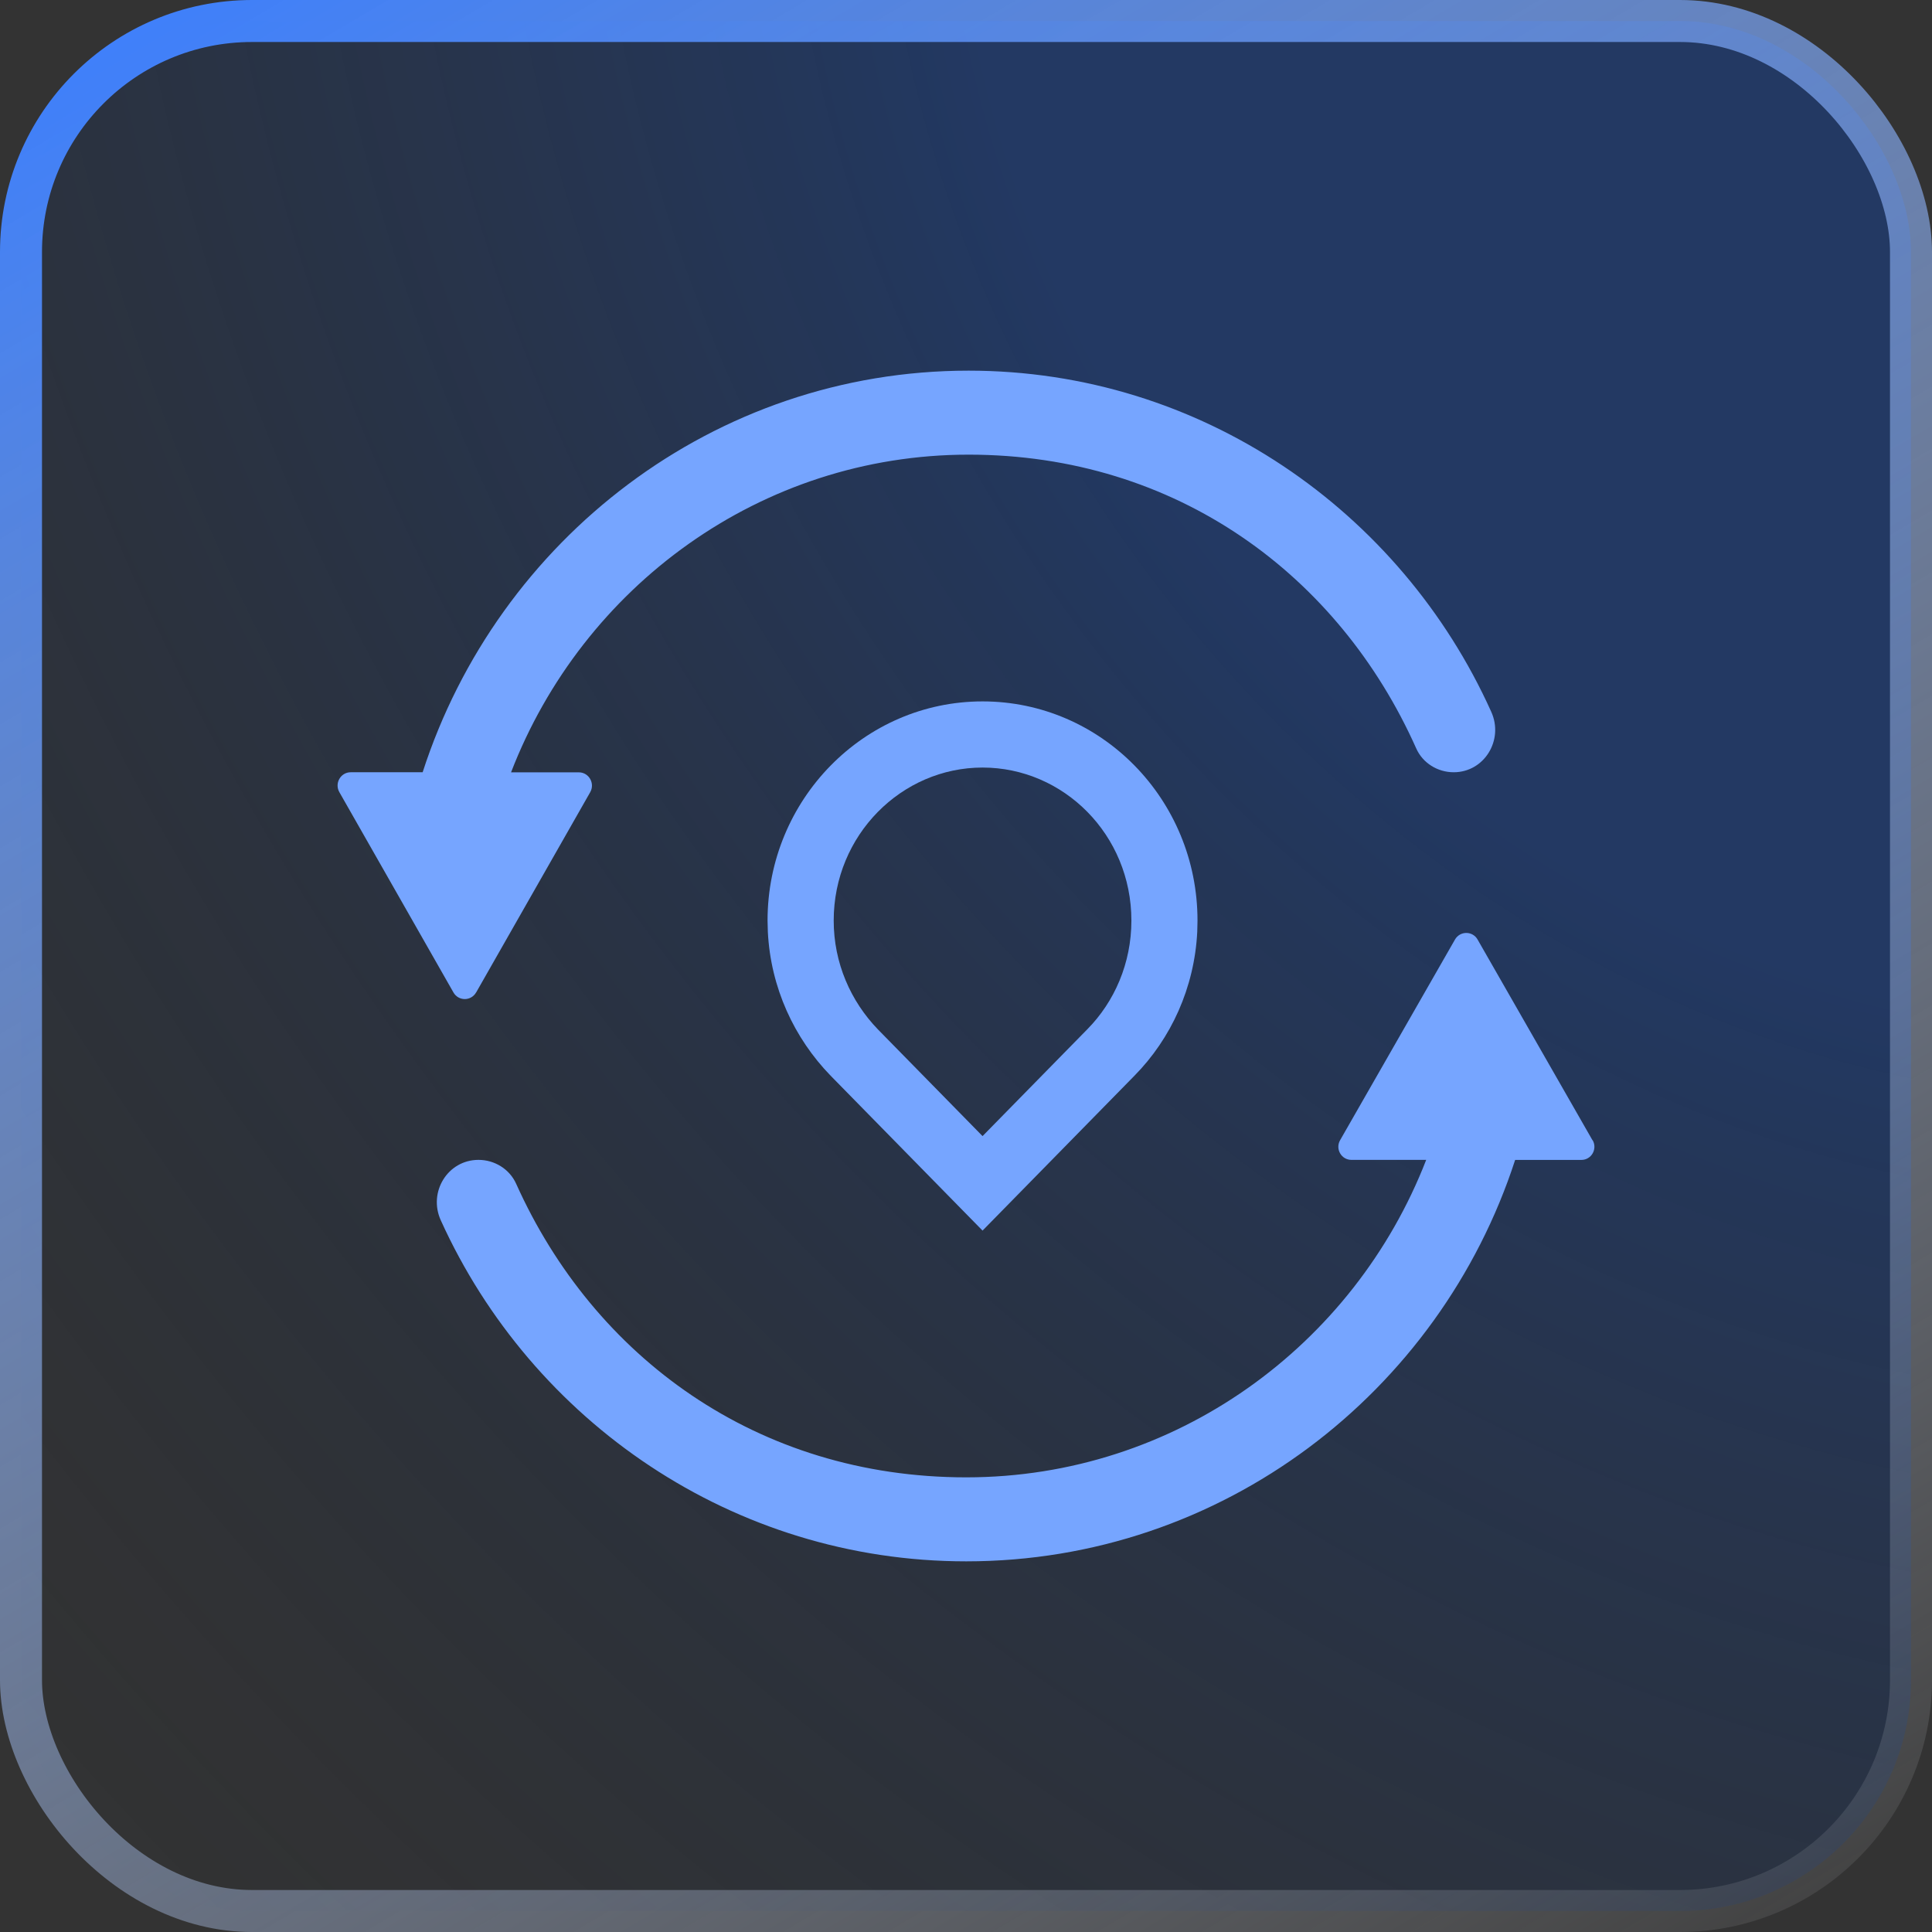 <svg width="46" height="46" viewBox="0 0 46 46" fill="none" xmlns="http://www.w3.org/2000/svg">
<rect x="0" y="0" width="46" height="46" fill="#333333" stroke="none"/>
<rect x="0.5" y="0.5" width="45" height="45" rx="5.5" fill="url(#paint0_radial_4488_515)" fill-opacity="0.4"/>
<rect x="0.5" y="0.5" width="45" height="45" rx="5.5" stroke="url(#paint1_linear_4488_515)"/>
<path d="M34.643 22.369C34.763 22.161 35.061 22.161 35.18 22.369L37.916 27.148L37.921 27.149C38.039 27.357 37.891 27.617 37.652 27.617H36.075C34.275 33.16 29.099 37.175 23.006 37.175C17.454 37.175 12.663 33.84 10.495 29.055C10.19 28.383 10.66 27.616 11.393 27.616C11.775 27.616 12.132 27.834 12.29 28.186C14.137 32.301 18.023 35.175 23.005 35.175C27.987 35.175 32.244 32.032 33.957 27.616H32.176C31.937 27.616 31.788 27.356 31.907 27.148L34.643 22.369Z" fill="#76A5FF"/>
<path fill-rule="evenodd" clip-rule="evenodd" d="M23.394 16.7C26.219 16.7 28.512 19.032 28.512 21.919L28.506 22.186C28.439 23.52 27.881 24.729 27.013 25.61L23.394 29.3L19.775 25.61L19.809 25.575L19.774 25.609C18.91 24.718 18.349 23.518 18.282 22.186L18.275 21.919C18.275 19.042 20.568 16.7 23.394 16.7ZM23.394 18.275C21.467 18.275 19.85 19.882 19.85 21.919C19.85 22.927 20.255 23.841 20.906 24.513L23.394 27.05L25.888 24.507L25.891 24.504C26.533 23.853 26.938 22.935 26.938 21.919C26.938 19.874 25.322 18.275 23.394 18.275Z" fill="#76A5FF"/>
<path d="M23.062 8.825C28.584 8.825 33.35 12.162 35.506 16.948C35.81 17.62 35.34 18.387 34.612 18.387C34.231 18.387 33.875 18.17 33.719 17.818C31.882 13.701 28.017 10.825 23.062 10.825C18.106 10.826 13.872 13.97 12.168 18.389H13.781C14.022 18.389 14.172 18.652 14.052 18.863L11.336 23.631V23.629C11.216 23.84 10.916 23.84 10.796 23.629L8.08 18.861C7.96 18.65 8.11 18.387 8.35 18.387H10.063C11.853 12.843 17.002 8.825 23.062 8.825Z" fill="#76A5FF"/>
<defs>
<radialGradient id="paint0_radial_4488_515" cx="0" cy="0" r="1" gradientTransform="matrix(-45.87 46 -52.347 -57.102 46 0)" gradientUnits="userSpaceOnUse">
<stop offset="0.323" stop-color="#0941AB"/>
<stop offset="1" stop-color="#0A1C36" stop-opacity="0"/>
</radialGradient>
<linearGradient id="paint1_linear_4488_515" x1="3.014" y1="2.70324e-07" x2="34.282" y2="52.885" gradientUnits="userSpaceOnUse">
<stop stop-color="#3D7FFC"/>
<stop offset="1" stop-color="white" stop-opacity="0.05"/>
</linearGradient>
</defs>
</svg>
